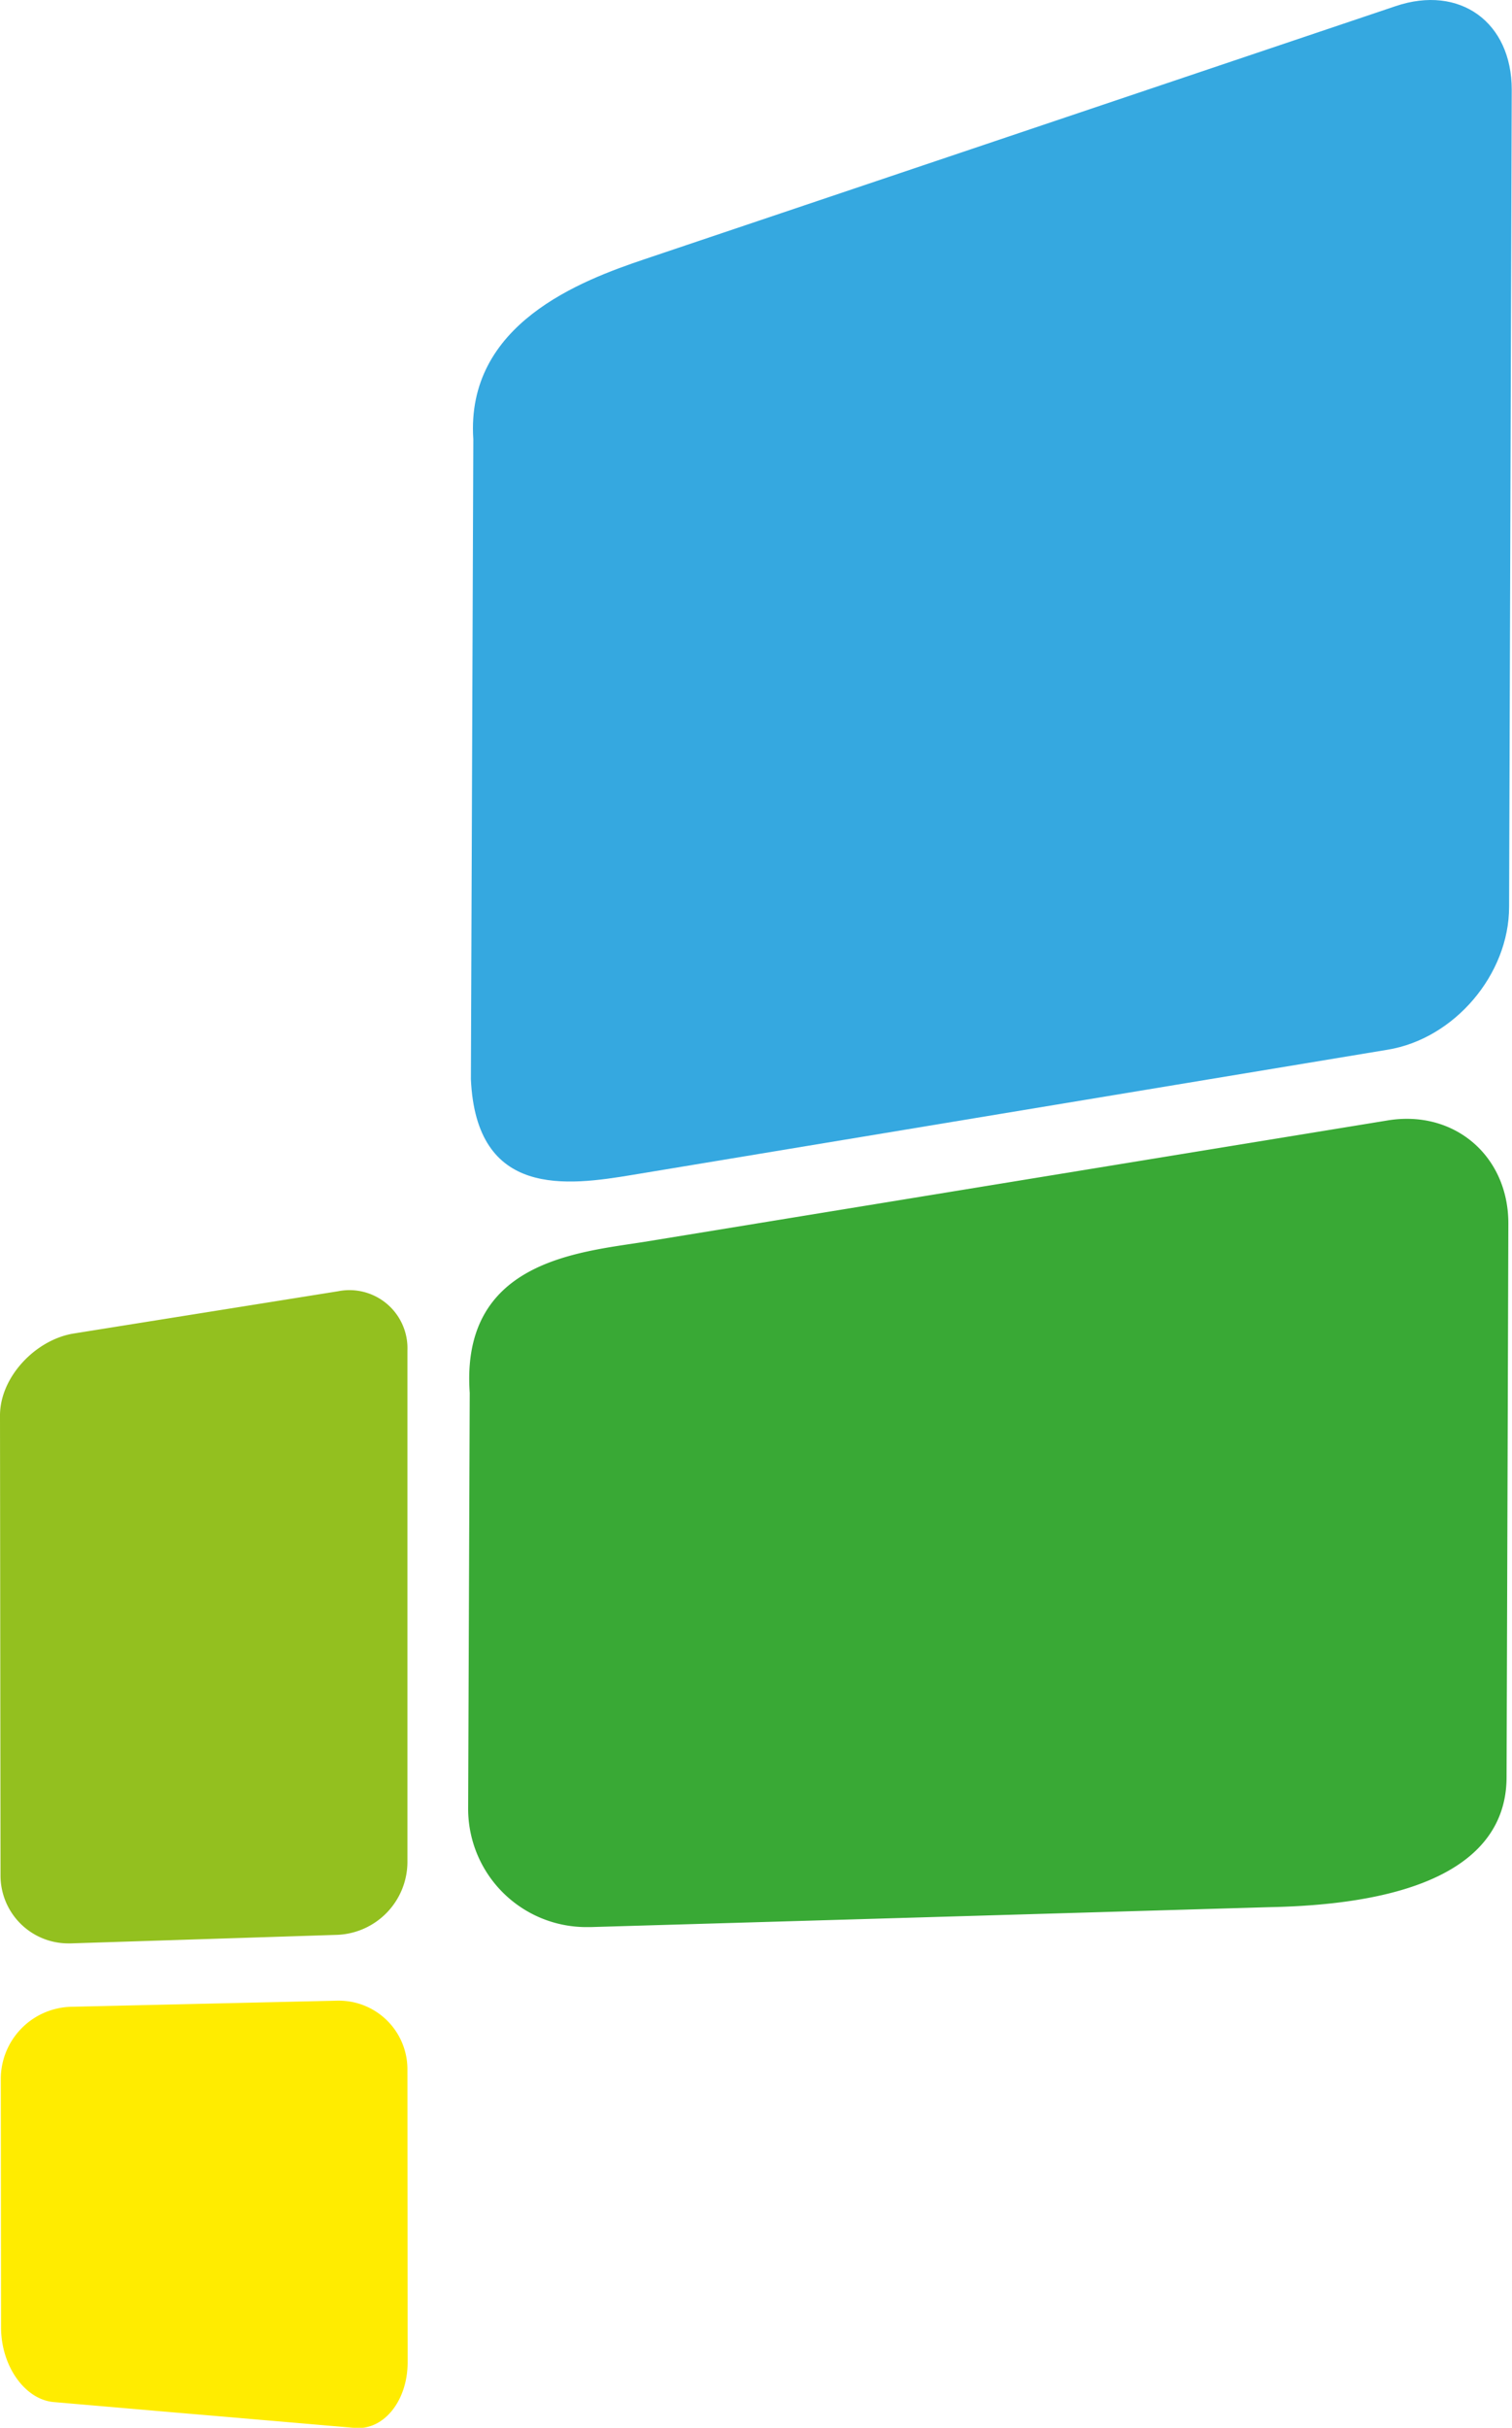 <svg xmlns="http://www.w3.org/2000/svg" viewBox="0 0 286.61 459.91"><defs><style>.cls-1{fill:#35a8e0;}.cls-2{fill:#39a935;}.cls-3{fill:#ffec00;}.cls-4{fill:#93c01f;}</style></defs><title>Asset 1</title><g id="Layer_2" data-name="Layer 2"><g id="Layer_1-2" data-name="Layer 1"><path class="cls-1" d="M120.06,222.54l143-23.69c12.63-2.08,23-14.26,23-27.06l.5-154.8c0-12.8-9.85-19.93-22-15.83L122.25,49.08c-12.13,4.08-34,12.26-32.53,34.15l-.46,121.2C90.28,227,107.44,224.65,120.06,222.54Z"/><path class="cls-2" d="M240.52,361.29c34.33-.65,45-11.72,45.06-24.53l.34-105c0-12.8-10.26-21.58-22.89-19.51l-140.87,23c-12.64,2-34.86,3.68-33.12,28.61l-.3,78.61A22.41,22.41,0,0,0,111,365.06h.94Z"/><path class="cls-3" d="M77.23,392a13,13,0,0,0-12.94-13h-.36l-50.5,1.16A13.69,13.69,0,0,0,.15,393.81L.2,440.89c0,7.31,4.51,13.68,10,14.15l23.23,2,10.61.9,23.23,2c5.49.47,10-5.14,10-12.45Z"/><path class="cls-4" d="M14,252.61c-7.23,1.15-14,8.22-14,15.54l.1,87.12a12.85,12.85,0,0,0,12.81,12.88h.5l50.52-1.62a13.86,13.86,0,0,0,13.3-13.72v-97a11,11,0,0,0-13.14-11.2Z"/></g></g></svg>